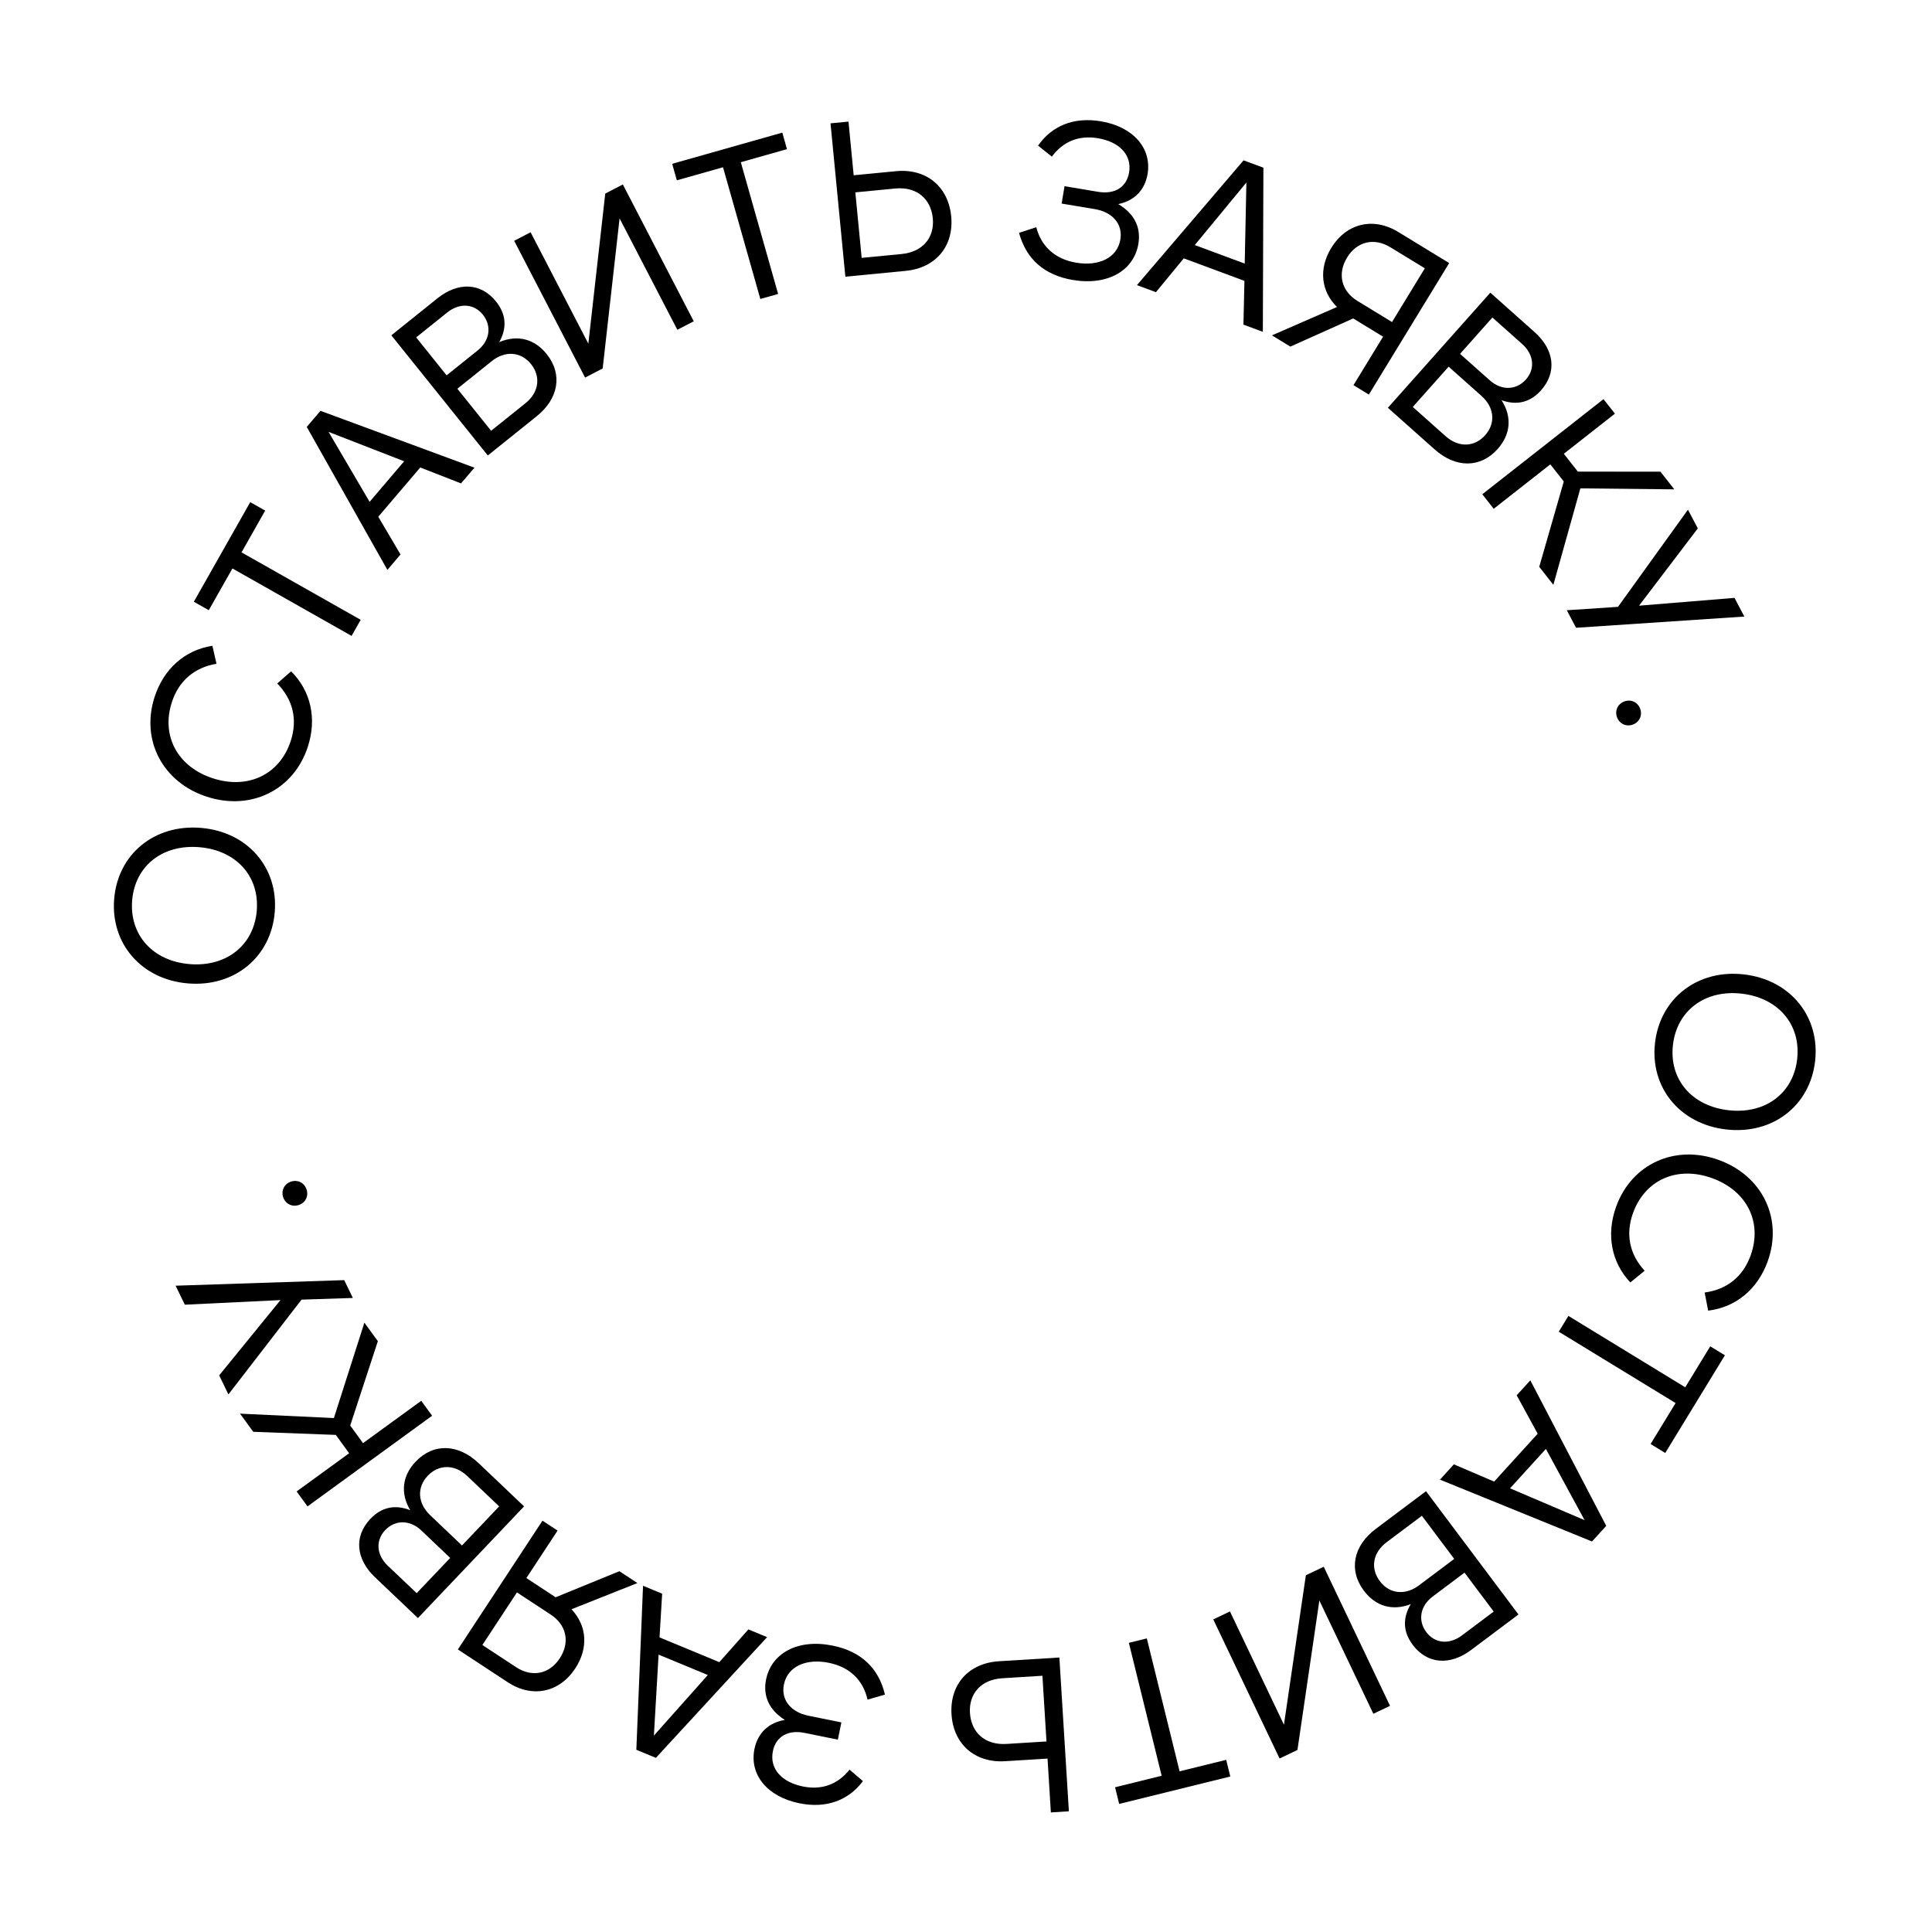 <?xml version="1.0" encoding="UTF-8"?> <svg xmlns="http://www.w3.org/2000/svg" width="122" height="122" viewBox="0 0 122 122" fill="none"><path d="M104.51 65.846C104.837 63.029 107.206 61.192 110.133 61.532C113.06 61.871 114.944 64.203 114.617 67.02C114.29 69.837 111.923 71.661 108.996 71.321C106.069 70.981 104.183 68.663 104.51 65.846ZM105.642 65.978C105.39 68.145 106.817 69.836 109.137 70.106C111.456 70.375 113.233 69.056 113.485 66.888C113.736 64.721 112.311 63.016 109.992 62.747C107.672 62.477 105.894 63.81 105.642 65.978Z" fill="black"></path><path d="M102.055 76.193C103.036 73.488 105.776 72.248 108.534 73.248C111.291 74.247 112.602 76.955 111.621 79.66C110.987 81.411 109.611 82.553 107.865 82.763L107.644 81.619C109.042 81.431 110.057 80.63 110.545 79.284C111.303 77.194 110.326 75.198 108.117 74.398C105.908 73.597 103.88 74.503 103.122 76.594C102.634 77.94 102.9 79.205 103.854 80.245L102.951 80.982C101.744 79.702 101.421 77.944 102.055 76.193Z" fill="black"></path><path d="M108.923 85.582L105.155 91.751L104.23 91.185L105.809 88.599L98.431 84.093L99.04 83.096L106.418 87.603L107.997 85.017L108.923 85.582Z" fill="black"></path><path d="M95.354 93.983L100.064 95.994L97.618 91.495L95.354 93.983ZM96.635 87.163L101.429 96.353L100.531 97.34L90.93 93.435L91.809 92.468L94.35 93.558L97.1 90.535L95.775 88.109L96.635 87.163Z" fill="black"></path><path d="M89.606 100.109L91.83 98.441L89.787 95.717L87.562 97.385C86.684 98.043 86.523 99.033 87.132 99.845C87.732 100.646 88.727 100.768 89.606 100.109ZM92.311 103.275L94.323 101.766L92.48 99.308L90.468 100.818C89.667 101.418 89.525 102.341 90.067 103.064C90.601 103.776 91.51 103.876 92.311 103.275ZM86.879 96.542L90.048 94.165L95.886 101.949L92.894 104.193C91.571 105.185 90.134 105.099 89.208 103.865C88.599 103.053 88.555 102.183 89.089 101.296C87.902 101.752 86.848 101.413 86.123 100.445C85.13 99.122 85.478 97.593 86.879 96.542Z" fill="black"></path><path d="M76.614 102.26L77.668 101.758L81.077 108.91L82.461 99.473L83.59 98.935L87.777 107.718L86.723 108.22L83.314 101.068L81.93 110.505L80.801 111.043L76.614 102.26Z" fill="black"></path><path d="M77.69 112.181L70.672 113.912L70.413 112.86L73.355 112.134L71.284 103.74L72.418 103.46L74.488 111.854L77.43 111.128L77.69 112.181Z" fill="black"></path><path d="M66.896 104.667L67.496 114.378L66.359 114.449L66.149 111.05L63.471 111.215C61.557 111.334 60.201 110.136 60.085 108.249C59.968 106.363 61.166 105.021 63.081 104.903L66.896 104.667ZM63.557 110.124L66.082 109.968L65.826 105.819L63.3 105.976C61.927 106.06 61.175 106.97 61.249 108.163C61.325 109.384 62.183 110.209 63.557 110.124Z" fill="black"></path><path d="M52.581 103.916C54.365 104.278 55.486 105.327 55.882 107.01L54.783 107.326C54.505 106.107 53.681 105.274 52.333 105C50.889 104.708 49.731 105.239 49.502 106.37C49.301 107.364 49.97 108.124 51.046 108.342L53.13 108.764L52.909 109.854L50.798 109.426C49.776 109.219 48.995 109.642 48.805 110.582C48.581 111.686 49.359 112.538 50.694 112.809C51.906 113.055 52.905 112.675 53.646 111.748L54.492 112.472C53.578 113.691 52.181 114.217 50.478 113.871C48.435 113.457 47.315 112.053 47.641 110.446C47.851 109.41 48.561 108.774 49.559 108.608C48.604 108.003 48.157 107.132 48.375 106.056C48.711 104.394 50.374 103.469 52.581 103.916Z" fill="black"></path><path d="M41.588 104.485L41.291 109.598L44.696 105.772L41.588 104.485ZM48.44 103.381L41.416 111.004L40.183 110.493L40.606 100.137L41.813 100.637L41.648 103.397L45.423 104.96L47.258 102.892L48.44 103.381Z" fill="black"></path><path d="M34.781 101.96L32.644 100.555L30.461 103.878L32.598 105.282C33.586 105.931 34.687 105.723 35.343 104.724C36.008 103.714 35.78 102.616 34.781 101.96ZM28.913 104.158L34.256 96.026L35.209 96.652L33.239 99.649L35.086 100.863L39.112 99.217L40.25 99.965L36.086 101.62C37.061 102.643 37.174 104.064 36.327 105.354C35.319 106.887 33.606 107.242 32.061 106.227L28.913 104.158Z" fill="black"></path><path d="M27.16 95.677L29.175 97.592L31.521 95.123L29.506 93.208C28.71 92.452 27.707 92.457 27.008 93.193C26.319 93.918 26.364 94.92 27.16 95.677ZM24.488 98.871L26.312 100.604L28.428 98.378L26.605 96.644C25.879 95.955 24.945 95.969 24.323 96.624C23.71 97.269 23.763 98.182 24.488 98.871ZM30.223 92.394L33.094 95.123L26.391 102.176L23.681 99.6C22.482 98.46 22.328 97.029 23.391 95.91C24.09 95.175 24.94 94.986 25.904 95.365C25.256 94.27 25.415 93.175 26.248 92.298C27.388 91.099 28.953 91.187 30.223 92.394Z" fill="black"></path><path d="M15.158 89.268L21.084 89.546L23.01 83.522L23.861 84.691L22.115 90.017L22.924 91.13L26.6 88.456L27.287 89.4L19.418 95.124L18.731 94.18L22.047 91.768L21.205 90.61L15.992 90.414L15.158 89.268Z" fill="black"></path><path d="M13.84 86.851L17.712 82.096L11.672 82.388L11.089 81.188L21.736 80.836L22.282 81.962L19.042 82.068L14.424 88.052L13.84 86.851Z" fill="black"></path><path d="M18.866 76.093C18.444 76.233 18.022 76.022 17.881 75.6C17.741 75.178 17.952 74.756 18.374 74.616C18.796 74.475 19.218 74.686 19.358 75.108C19.499 75.53 19.288 75.952 18.866 76.093Z" fill="black"></path><path d="M17.35 57.594C17.121 60.42 14.818 62.339 11.88 62.1C8.943 61.862 6.979 59.597 7.209 56.77C7.438 53.944 9.741 52.039 12.678 52.278C15.615 52.516 17.58 54.767 17.35 57.594ZM16.214 57.502C16.391 55.326 14.906 53.686 12.579 53.497C10.251 53.308 8.521 54.688 8.345 56.863C8.168 59.038 9.652 60.692 11.979 60.881C14.307 61.07 16.038 59.677 16.214 57.502Z" fill="black"></path><path d="M19.441 47.149C18.552 49.886 15.855 51.217 13.065 50.312C10.276 49.406 8.874 46.745 9.763 44.008C10.338 42.236 11.673 41.048 13.412 40.779L13.671 41.915C12.28 42.151 11.293 42.985 10.851 44.346C10.165 46.462 11.209 48.423 13.443 49.148C15.677 49.873 17.674 48.899 18.361 46.784C18.803 45.422 18.494 44.167 17.506 43.16L18.383 42.392C19.632 43.631 20.015 45.377 19.441 47.149Z" fill="black"></path><path d="M12.24 37.999L15.802 31.709L16.745 32.243L15.252 34.88L22.776 39.139L22.201 40.155L14.677 35.896L13.184 38.533L12.24 37.999Z" fill="black"></path><path d="M25.521 29.128L20.747 27.272L23.34 31.689L25.521 29.128ZM24.463 35.987L19.371 26.959L20.237 25.943L29.96 29.532L29.113 30.526L26.538 29.52L23.888 32.631L25.292 35.013L24.463 35.987Z" fill="black"></path><path d="M31.049 22.808L28.881 24.548L31.013 27.203L33.181 25.463C34.037 24.776 34.166 23.782 33.531 22.99C32.905 22.21 31.906 22.12 31.049 22.808ZM28.242 19.732L26.28 21.306L28.203 23.702L30.165 22.127C30.945 21.501 31.057 20.574 30.491 19.869C29.934 19.175 29.023 19.105 28.242 19.732ZM33.892 26.283L30.803 28.762L24.712 21.174L27.628 18.834C28.919 17.799 30.358 17.837 31.324 19.041C31.959 19.832 32.032 20.7 31.527 21.604C32.699 21.11 33.763 21.414 34.52 22.357C35.555 23.647 35.258 25.187 33.892 26.283Z" fill="black"></path><path d="M43.808 20.287L42.772 20.824L39.125 13.79L38.057 23.267L36.947 23.843L32.469 15.205L33.506 14.667L37.152 21.701L38.22 12.224L39.33 11.648L43.808 20.287Z" fill="black"></path><path d="M42.445 10.344L49.4 8.375L49.695 9.418L46.78 10.243L49.136 18.562L48.013 18.88L45.656 10.562L42.741 11.387L42.445 10.344Z" fill="black"></path><path d="M53.382 17.473L52.445 7.788L53.58 7.679L53.907 11.068L56.578 10.81C58.487 10.625 59.883 11.775 60.065 13.657C60.247 15.538 59.096 16.921 57.187 17.105L53.382 17.473ZM56.53 11.904L54.012 12.147L54.412 16.284L56.93 16.041C58.3 15.908 59.019 14.973 58.904 13.783C58.786 12.566 57.9 11.771 56.53 11.904Z" fill="black"></path><path d="M67.755 17.681C65.959 17.381 64.803 16.371 64.349 14.703L65.437 14.349C65.756 15.558 66.608 16.363 67.966 16.589C69.419 16.832 70.557 16.261 70.747 15.123C70.914 14.122 70.22 13.386 69.137 13.205L67.039 12.855L67.222 11.758L69.347 12.113C70.376 12.285 71.141 11.835 71.299 10.889C71.485 9.779 70.678 8.953 69.335 8.729C68.115 8.525 67.13 8.938 66.421 9.891L65.55 9.196C66.422 7.946 67.8 7.373 69.513 7.659C71.57 8.003 72.737 9.368 72.467 10.986C72.293 12.027 71.605 12.688 70.613 12.888C71.589 13.46 72.066 14.315 71.885 15.398C71.606 17.07 69.976 18.052 67.755 17.681Z" fill="black"></path><path d="M78.6 16.645L78.706 11.525L75.447 15.475L78.6 16.645ZM71.795 18.005L78.528 10.125L79.78 10.589L79.745 20.954L78.52 20.499L78.582 17.735L74.75 16.314L72.994 18.45L71.795 18.005Z" fill="black"></path><path d="M85.719 19.003L87.902 20.336L89.974 16.943L87.791 15.61C86.783 14.995 85.689 15.239 85.066 16.259C84.436 17.291 84.699 18.38 85.719 19.003ZM91.512 16.612L86.44 24.916L85.468 24.322L87.337 21.261L85.451 20.109L81.482 21.887L80.319 21.177L84.427 19.386C83.419 18.396 83.258 16.979 84.062 15.662C85.019 14.096 86.719 13.685 88.297 14.649L91.512 16.612Z" fill="black"></path><path d="M93.553 25.003L91.477 23.154L89.213 25.698L91.29 27.547C92.11 28.277 93.112 28.238 93.786 27.48C94.452 26.732 94.374 25.733 93.553 25.003ZM96.119 21.722L94.24 20.05L92.198 22.345L94.077 24.017C94.825 24.683 95.757 24.638 96.358 23.963C96.949 23.299 96.867 22.388 96.119 21.722ZM90.6 28.384L87.641 25.75L94.109 18.482L96.902 20.968C98.138 22.068 98.339 23.493 97.313 24.646C96.639 25.404 95.795 25.62 94.82 25.273C95.502 26.346 95.379 27.446 94.575 28.35C93.476 29.585 91.908 29.549 90.6 28.384Z" fill="black"></path><path d="M105.727 30.901L99.795 30.839L98.09 36.93L97.198 35.793L98.748 30.406L97.898 29.323L94.323 32.129L93.602 31.211L101.256 25.204L101.977 26.122L98.751 28.654L99.635 29.78L104.852 29.786L105.727 30.901Z" fill="black"></path><path d="M107.212 33.366L103.501 38.247L109.528 37.754L110.151 38.934L99.522 39.641L98.938 38.534L102.172 38.32L106.589 32.186L107.212 33.366Z" fill="black"></path><path d="M102.571 44.294C102.988 44.14 103.416 44.336 103.571 44.754C103.726 45.17 103.529 45.599 103.112 45.754C102.695 45.909 102.266 45.712 102.111 45.295C101.957 44.878 102.154 44.449 102.571 44.294Z" fill="black"></path></svg> 